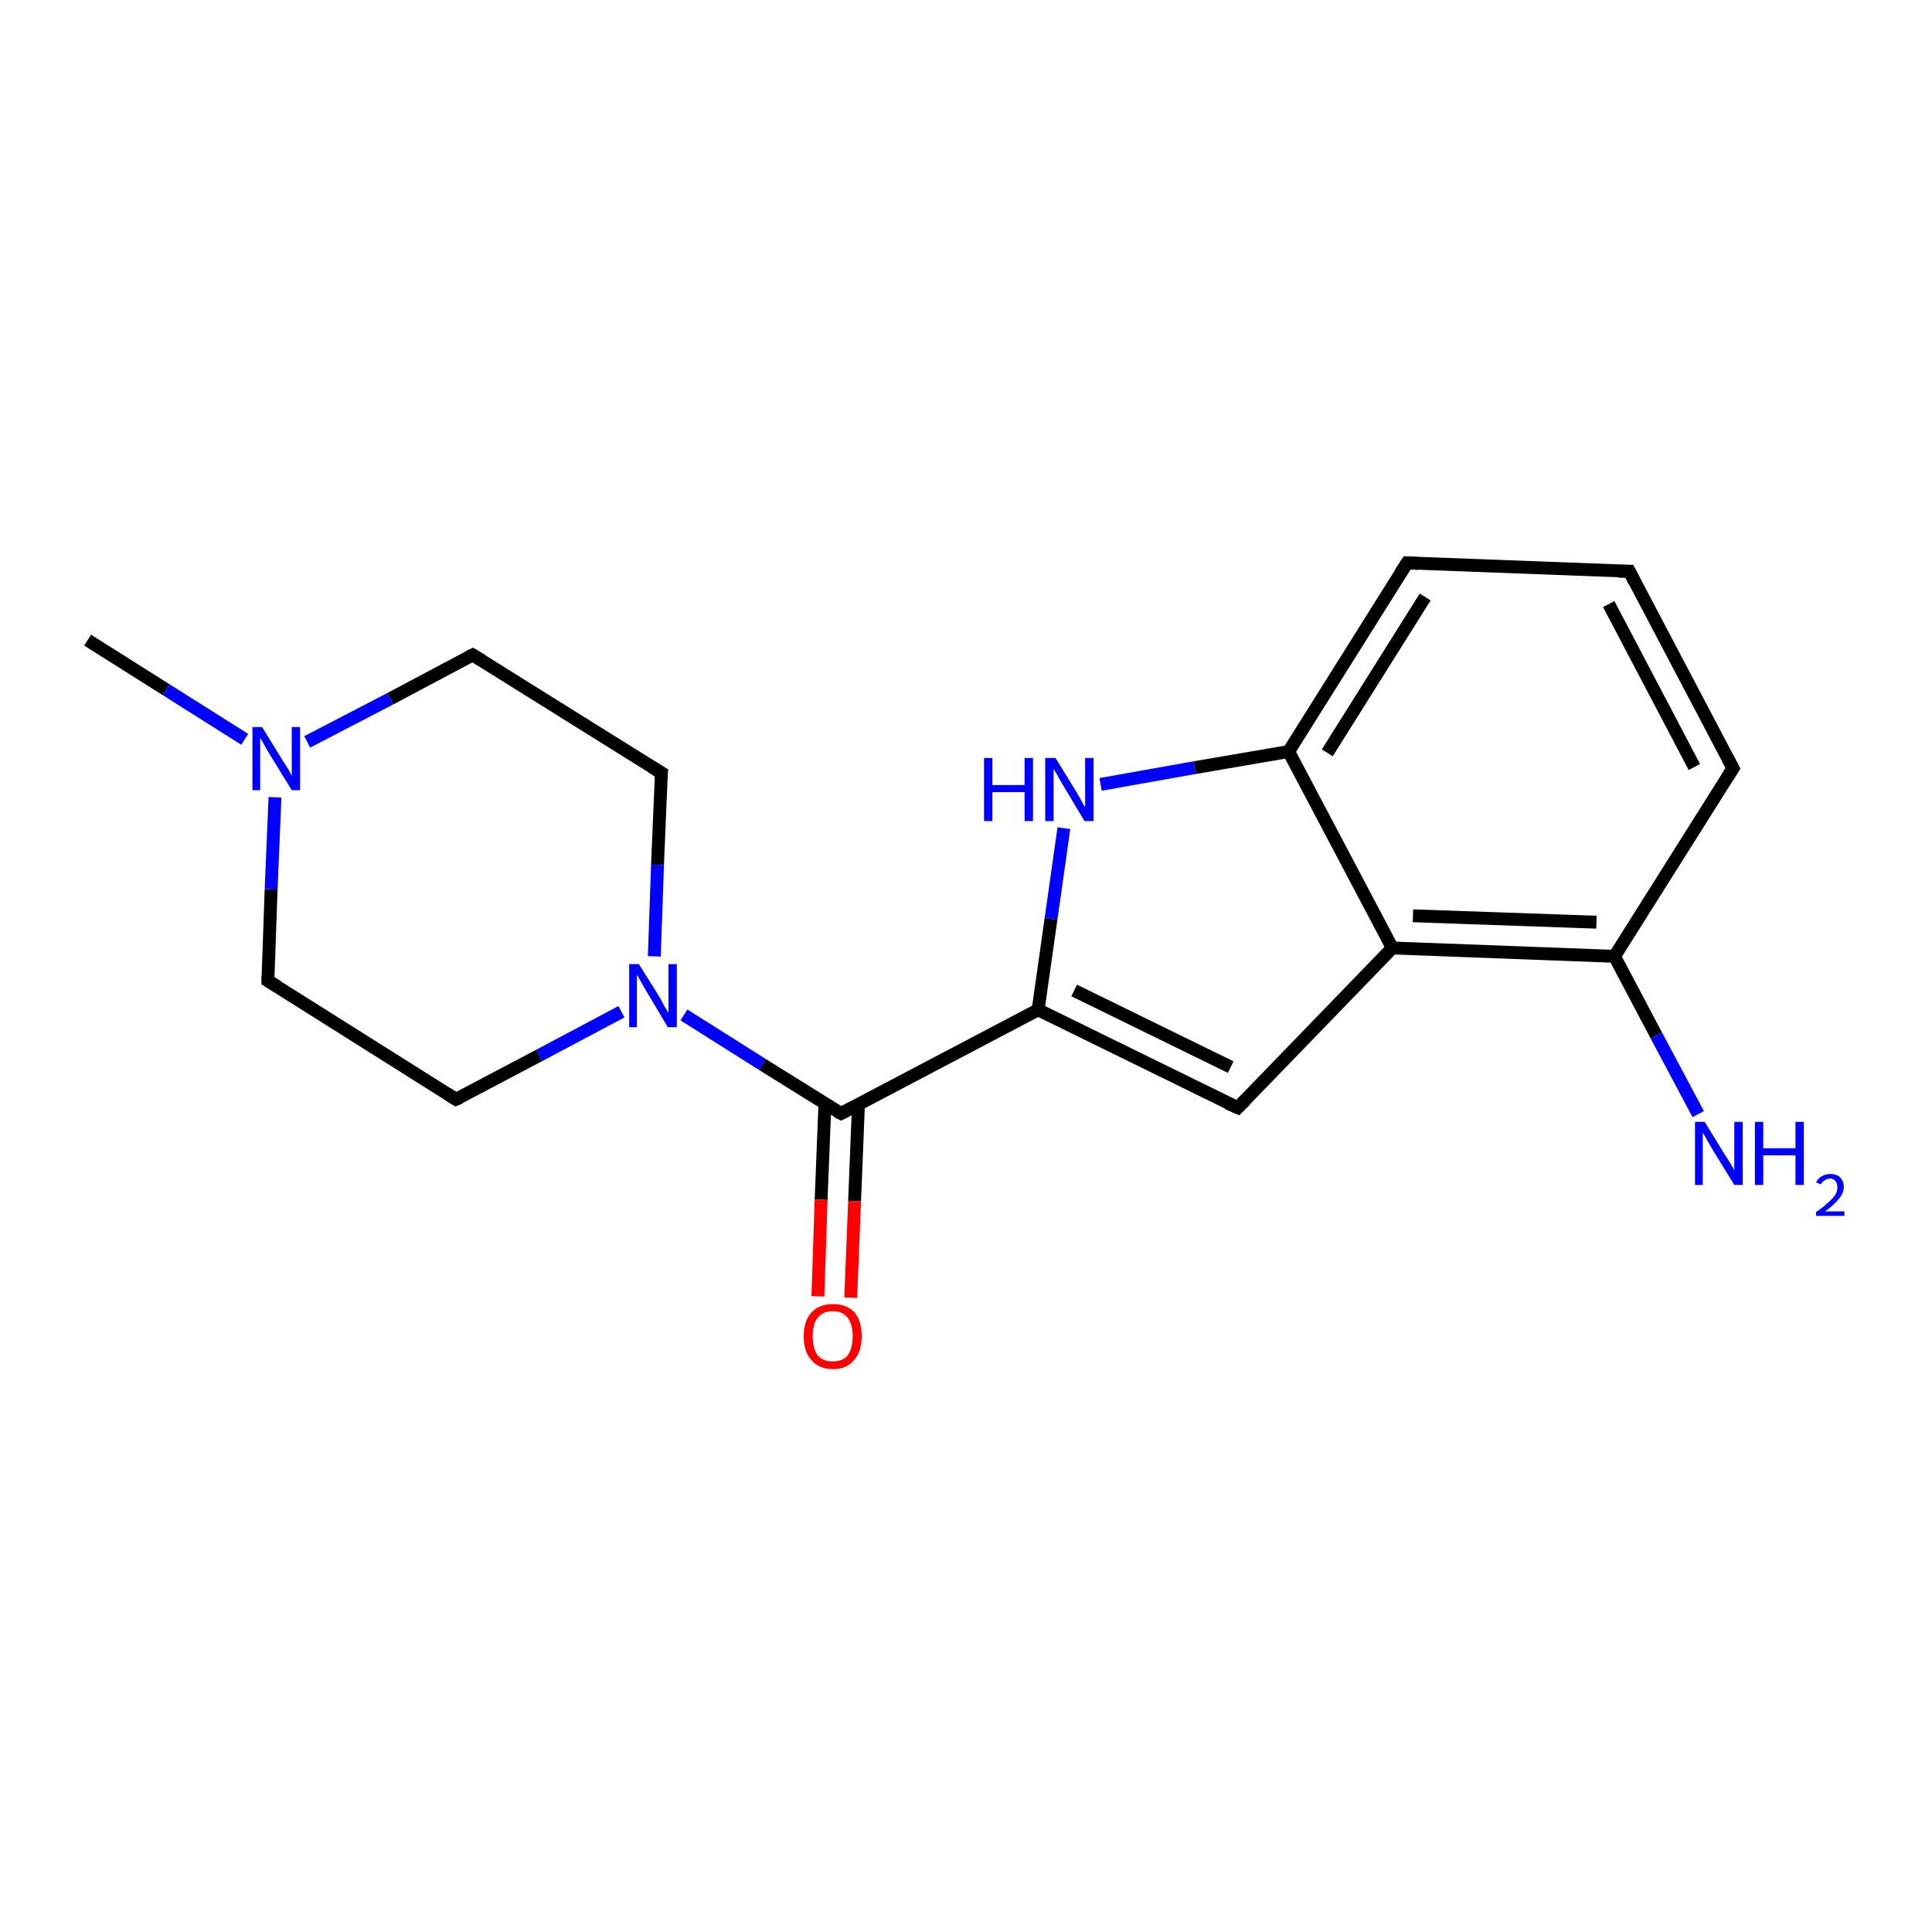 <?xml version='1.0' encoding='iso-8859-1'?>
<svg version='1.1' baseProfile='full'
              xmlns='http://www.w3.org/2000/svg'
                      xmlns:rdkit='http://www.rdkit.org/xml'
                      xmlns:xlink='http://www.w3.org/1999/xlink'
                  xml:space='preserve'
width='300px' height='300px' viewBox='0 0 300 300'>
<!-- END OF HEADER -->
<rect style='opacity:1.0;fill:#FFFFFF;stroke:none' width='300.0' height='300.0' x='0.0' y='0.0'> </rect>
<path class='bond-0 atom-0 atom-1' d='M 13.6,99.4 L 25.8,107.1' style='fill:none;fill-rule:evenodd;stroke:#000000;stroke-width:2.0px;stroke-linecap:butt;stroke-linejoin:miter;stroke-opacity:1' />
<path class='bond-0 atom-0 atom-1' d='M 25.8,107.1 L 38.0,114.8' style='fill:none;fill-rule:evenodd;stroke:#0000FF;stroke-width:2.0px;stroke-linecap:butt;stroke-linejoin:miter;stroke-opacity:1' />
<path class='bond-1 atom-1 atom-2' d='M 47.7,115.2 L 60.6,108.5' style='fill:none;fill-rule:evenodd;stroke:#0000FF;stroke-width:2.0px;stroke-linecap:butt;stroke-linejoin:miter;stroke-opacity:1' />
<path class='bond-1 atom-1 atom-2' d='M 60.6,108.5 L 73.4,101.7' style='fill:none;fill-rule:evenodd;stroke:#000000;stroke-width:2.0px;stroke-linecap:butt;stroke-linejoin:miter;stroke-opacity:1' />
<path class='bond-2 atom-2 atom-3' d='M 73.4,101.7 L 102.7,120.0' style='fill:none;fill-rule:evenodd;stroke:#000000;stroke-width:2.0px;stroke-linecap:butt;stroke-linejoin:miter;stroke-opacity:1' />
<path class='bond-3 atom-3 atom-4' d='M 102.7,120.0 L 102.1,134.3' style='fill:none;fill-rule:evenodd;stroke:#000000;stroke-width:2.0px;stroke-linecap:butt;stroke-linejoin:miter;stroke-opacity:1' />
<path class='bond-3 atom-3 atom-4' d='M 102.1,134.3 L 101.6,148.5' style='fill:none;fill-rule:evenodd;stroke:#0000FF;stroke-width:2.0px;stroke-linecap:butt;stroke-linejoin:miter;stroke-opacity:1' />
<path class='bond-4 atom-4 atom-5' d='M 96.5,157.1 L 83.7,163.9' style='fill:none;fill-rule:evenodd;stroke:#0000FF;stroke-width:2.0px;stroke-linecap:butt;stroke-linejoin:miter;stroke-opacity:1' />
<path class='bond-4 atom-4 atom-5' d='M 83.7,163.9 L 70.8,170.7' style='fill:none;fill-rule:evenodd;stroke:#000000;stroke-width:2.0px;stroke-linecap:butt;stroke-linejoin:miter;stroke-opacity:1' />
<path class='bond-5 atom-5 atom-6' d='M 70.8,170.7 L 41.6,152.3' style='fill:none;fill-rule:evenodd;stroke:#000000;stroke-width:2.0px;stroke-linecap:butt;stroke-linejoin:miter;stroke-opacity:1' />
<path class='bond-6 atom-4 atom-7' d='M 106.2,157.6 L 118.4,165.3' style='fill:none;fill-rule:evenodd;stroke:#0000FF;stroke-width:2.0px;stroke-linecap:butt;stroke-linejoin:miter;stroke-opacity:1' />
<path class='bond-6 atom-4 atom-7' d='M 118.4,165.3 L 130.6,172.9' style='fill:none;fill-rule:evenodd;stroke:#000000;stroke-width:2.0px;stroke-linecap:butt;stroke-linejoin:miter;stroke-opacity:1' />
<path class='bond-7 atom-7 atom-8' d='M 128.1,171.3 L 127.5,186.3' style='fill:none;fill-rule:evenodd;stroke:#000000;stroke-width:2.0px;stroke-linecap:butt;stroke-linejoin:miter;stroke-opacity:1' />
<path class='bond-7 atom-7 atom-8' d='M 127.5,186.3 L 127.0,201.3' style='fill:none;fill-rule:evenodd;stroke:#FF0000;stroke-width:2.0px;stroke-linecap:butt;stroke-linejoin:miter;stroke-opacity:1' />
<path class='bond-7 atom-7 atom-8' d='M 133.3,171.5 L 132.7,186.5' style='fill:none;fill-rule:evenodd;stroke:#000000;stroke-width:2.0px;stroke-linecap:butt;stroke-linejoin:miter;stroke-opacity:1' />
<path class='bond-7 atom-7 atom-8' d='M 132.7,186.5 L 132.1,201.5' style='fill:none;fill-rule:evenodd;stroke:#FF0000;stroke-width:2.0px;stroke-linecap:butt;stroke-linejoin:miter;stroke-opacity:1' />
<path class='bond-8 atom-7 atom-9' d='M 130.6,172.9 L 161.2,156.8' style='fill:none;fill-rule:evenodd;stroke:#000000;stroke-width:2.0px;stroke-linecap:butt;stroke-linejoin:miter;stroke-opacity:1' />
<path class='bond-9 atom-9 atom-10' d='M 161.2,156.8 L 192.2,172.0' style='fill:none;fill-rule:evenodd;stroke:#000000;stroke-width:2.0px;stroke-linecap:butt;stroke-linejoin:miter;stroke-opacity:1' />
<path class='bond-9 atom-9 atom-10' d='M 166.8,153.8 L 191.1,165.7' style='fill:none;fill-rule:evenodd;stroke:#000000;stroke-width:2.0px;stroke-linecap:butt;stroke-linejoin:miter;stroke-opacity:1' />
<path class='bond-10 atom-10 atom-11' d='M 192.2,172.0 L 216.2,147.2' style='fill:none;fill-rule:evenodd;stroke:#000000;stroke-width:2.0px;stroke-linecap:butt;stroke-linejoin:miter;stroke-opacity:1' />
<path class='bond-11 atom-11 atom-12' d='M 216.2,147.2 L 250.7,148.5' style='fill:none;fill-rule:evenodd;stroke:#000000;stroke-width:2.0px;stroke-linecap:butt;stroke-linejoin:miter;stroke-opacity:1' />
<path class='bond-11 atom-11 atom-12' d='M 219.4,142.2 L 247.9,143.2' style='fill:none;fill-rule:evenodd;stroke:#000000;stroke-width:2.0px;stroke-linecap:butt;stroke-linejoin:miter;stroke-opacity:1' />
<path class='bond-12 atom-12 atom-13' d='M 250.7,148.5 L 257.2,160.8' style='fill:none;fill-rule:evenodd;stroke:#000000;stroke-width:2.0px;stroke-linecap:butt;stroke-linejoin:miter;stroke-opacity:1' />
<path class='bond-12 atom-12 atom-13' d='M 257.2,160.8 L 263.7,173.0' style='fill:none;fill-rule:evenodd;stroke:#0000FF;stroke-width:2.0px;stroke-linecap:butt;stroke-linejoin:miter;stroke-opacity:1' />
<path class='bond-13 atom-12 atom-14' d='M 250.7,148.5 L 269.1,119.3' style='fill:none;fill-rule:evenodd;stroke:#000000;stroke-width:2.0px;stroke-linecap:butt;stroke-linejoin:miter;stroke-opacity:1' />
<path class='bond-14 atom-14 atom-15' d='M 269.1,119.3 L 253.0,88.7' style='fill:none;fill-rule:evenodd;stroke:#000000;stroke-width:2.0px;stroke-linecap:butt;stroke-linejoin:miter;stroke-opacity:1' />
<path class='bond-14 atom-14 atom-15' d='M 263.1,119.1 L 249.8,93.8' style='fill:none;fill-rule:evenodd;stroke:#000000;stroke-width:2.0px;stroke-linecap:butt;stroke-linejoin:miter;stroke-opacity:1' />
<path class='bond-15 atom-15 atom-16' d='M 253.0,88.7 L 218.5,87.4' style='fill:none;fill-rule:evenodd;stroke:#000000;stroke-width:2.0px;stroke-linecap:butt;stroke-linejoin:miter;stroke-opacity:1' />
<path class='bond-16 atom-16 atom-17' d='M 218.5,87.4 L 200.1,116.7' style='fill:none;fill-rule:evenodd;stroke:#000000;stroke-width:2.0px;stroke-linecap:butt;stroke-linejoin:miter;stroke-opacity:1' />
<path class='bond-16 atom-16 atom-17' d='M 221.3,92.7 L 206.1,116.9' style='fill:none;fill-rule:evenodd;stroke:#000000;stroke-width:2.0px;stroke-linecap:butt;stroke-linejoin:miter;stroke-opacity:1' />
<path class='bond-17 atom-17 atom-18' d='M 200.1,116.7 L 185.5,119.2' style='fill:none;fill-rule:evenodd;stroke:#000000;stroke-width:2.0px;stroke-linecap:butt;stroke-linejoin:miter;stroke-opacity:1' />
<path class='bond-17 atom-17 atom-18' d='M 185.5,119.2 L 170.9,121.8' style='fill:none;fill-rule:evenodd;stroke:#0000FF;stroke-width:2.0px;stroke-linecap:butt;stroke-linejoin:miter;stroke-opacity:1' />
<path class='bond-18 atom-6 atom-1' d='M 41.6,152.3 L 42.1,138.1' style='fill:none;fill-rule:evenodd;stroke:#000000;stroke-width:2.0px;stroke-linecap:butt;stroke-linejoin:miter;stroke-opacity:1' />
<path class='bond-18 atom-6 atom-1' d='M 42.1,138.1 L 42.7,123.8' style='fill:none;fill-rule:evenodd;stroke:#0000FF;stroke-width:2.0px;stroke-linecap:butt;stroke-linejoin:miter;stroke-opacity:1' />
<path class='bond-19 atom-18 atom-9' d='M 165.2,128.6 L 163.2,142.7' style='fill:none;fill-rule:evenodd;stroke:#0000FF;stroke-width:2.0px;stroke-linecap:butt;stroke-linejoin:miter;stroke-opacity:1' />
<path class='bond-19 atom-18 atom-9' d='M 163.2,142.7 L 161.2,156.8' style='fill:none;fill-rule:evenodd;stroke:#000000;stroke-width:2.0px;stroke-linecap:butt;stroke-linejoin:miter;stroke-opacity:1' />
<path class='bond-20 atom-17 atom-11' d='M 200.1,116.7 L 216.2,147.2' style='fill:none;fill-rule:evenodd;stroke:#000000;stroke-width:2.0px;stroke-linecap:butt;stroke-linejoin:miter;stroke-opacity:1' />
<path d='M 72.8,102.0 L 73.4,101.7 L 74.9,102.6' style='fill:none;stroke:#000000;stroke-width:2.0px;stroke-linecap:butt;stroke-linejoin:miter;stroke-opacity:1;' />
<path d='M 101.2,119.1 L 102.7,120.0 L 102.6,120.8' style='fill:none;stroke:#000000;stroke-width:2.0px;stroke-linecap:butt;stroke-linejoin:miter;stroke-opacity:1;' />
<path d='M 71.5,170.4 L 70.8,170.7 L 69.4,169.8' style='fill:none;stroke:#000000;stroke-width:2.0px;stroke-linecap:butt;stroke-linejoin:miter;stroke-opacity:1;' />
<path d='M 43.1,153.2 L 41.6,152.3 L 41.6,151.6' style='fill:none;stroke:#000000;stroke-width:2.0px;stroke-linecap:butt;stroke-linejoin:miter;stroke-opacity:1;' />
<path d='M 130.0,172.6 L 130.6,172.9 L 132.1,172.1' style='fill:none;stroke:#000000;stroke-width:2.0px;stroke-linecap:butt;stroke-linejoin:miter;stroke-opacity:1;' />
<path d='M 190.6,171.3 L 192.2,172.0 L 193.4,170.8' style='fill:none;stroke:#000000;stroke-width:2.0px;stroke-linecap:butt;stroke-linejoin:miter;stroke-opacity:1;' />
<path d='M 268.2,120.7 L 269.1,119.3 L 268.3,117.8' style='fill:none;stroke:#000000;stroke-width:2.0px;stroke-linecap:butt;stroke-linejoin:miter;stroke-opacity:1;' />
<path d='M 253.8,90.3 L 253.0,88.7 L 251.3,88.7' style='fill:none;stroke:#000000;stroke-width:2.0px;stroke-linecap:butt;stroke-linejoin:miter;stroke-opacity:1;' />
<path d='M 220.2,87.5 L 218.5,87.4 L 217.5,88.9' style='fill:none;stroke:#000000;stroke-width:2.0px;stroke-linecap:butt;stroke-linejoin:miter;stroke-opacity:1;' />
<path class='atom-1' d='M 40.7 112.9
L 43.9 118.1
Q 44.2 118.6, 44.8 119.5
Q 45.3 120.5, 45.3 120.5
L 45.3 112.9
L 46.6 112.9
L 46.6 122.7
L 45.3 122.7
L 41.8 117.0
Q 41.4 116.4, 41.0 115.6
Q 40.6 114.8, 40.4 114.6
L 40.4 122.7
L 39.2 122.7
L 39.2 112.9
L 40.7 112.9
' fill='#0000FF'/>
<path class='atom-4' d='M 99.2 149.7
L 102.4 154.8
Q 102.7 155.4, 103.2 156.3
Q 103.8 157.2, 103.8 157.3
L 103.8 149.7
L 105.1 149.7
L 105.1 159.5
L 103.7 159.5
L 100.3 153.8
Q 99.9 153.1, 99.5 152.4
Q 99.1 151.6, 98.9 151.4
L 98.9 159.5
L 97.7 159.5
L 97.7 149.7
L 99.2 149.7
' fill='#0000FF'/>
<path class='atom-8' d='M 124.8 207.5
Q 124.8 205.1, 126.0 203.8
Q 127.2 202.5, 129.3 202.5
Q 131.5 202.5, 132.7 203.8
Q 133.8 205.1, 133.8 207.5
Q 133.8 209.9, 132.6 211.2
Q 131.5 212.6, 129.3 212.6
Q 127.2 212.6, 126.0 211.2
Q 124.8 209.9, 124.8 207.5
M 129.3 211.4
Q 130.8 211.4, 131.6 210.5
Q 132.4 209.4, 132.4 207.5
Q 132.4 205.6, 131.6 204.6
Q 130.8 203.6, 129.3 203.6
Q 127.8 203.6, 127.0 204.6
Q 126.2 205.5, 126.2 207.5
Q 126.2 209.5, 127.0 210.5
Q 127.8 211.4, 129.3 211.4
' fill='#FF0000'/>
<path class='atom-13' d='M 264.7 174.2
L 267.9 179.4
Q 268.2 179.9, 268.8 180.8
Q 269.3 181.7, 269.3 181.8
L 269.3 174.2
L 270.6 174.2
L 270.6 184.0
L 269.3 184.0
L 265.8 178.3
Q 265.4 177.6, 265.0 176.9
Q 264.6 176.1, 264.4 175.9
L 264.4 184.0
L 263.2 184.0
L 263.2 174.2
L 264.7 174.2
' fill='#0000FF'/>
<path class='atom-13' d='M 272.5 174.2
L 273.8 174.2
L 273.8 178.3
L 278.8 178.3
L 278.8 174.2
L 280.1 174.2
L 280.1 184.0
L 278.8 184.0
L 278.8 179.4
L 273.8 179.4
L 273.8 184.0
L 272.5 184.0
L 272.5 174.2
' fill='#0000FF'/>
<path class='atom-13' d='M 282.0 183.6
Q 282.3 183.0, 282.8 182.7
Q 283.4 182.3, 284.2 182.3
Q 285.2 182.3, 285.7 182.8
Q 286.3 183.4, 286.3 184.3
Q 286.3 185.3, 285.5 186.2
Q 284.8 187.1, 283.4 188.1
L 286.4 188.1
L 286.4 188.8
L 282.0 188.8
L 282.0 188.2
Q 283.2 187.4, 283.9 186.7
Q 284.6 186.1, 285.0 185.5
Q 285.3 185.0, 285.3 184.4
Q 285.3 183.7, 285.0 183.4
Q 284.7 183.0, 284.2 183.0
Q 283.7 183.0, 283.3 183.3
Q 283.0 183.5, 282.7 183.9
L 282.0 183.6
' fill='#0000FF'/>
<path class='atom-18' d='M 152.8 117.7
L 154.1 117.7
L 154.1 121.9
L 159.1 121.9
L 159.1 117.7
L 160.4 117.7
L 160.4 127.5
L 159.1 127.5
L 159.1 123.0
L 154.1 123.0
L 154.1 127.5
L 152.8 127.5
L 152.8 117.7
' fill='#0000FF'/>
<path class='atom-18' d='M 163.9 117.7
L 167.1 122.9
Q 167.4 123.4, 167.9 124.3
Q 168.4 125.3, 168.5 125.3
L 168.5 117.7
L 169.8 117.7
L 169.8 127.5
L 168.4 127.5
L 165.0 121.8
Q 164.6 121.2, 164.2 120.4
Q 163.7 119.6, 163.6 119.4
L 163.6 127.5
L 162.3 127.5
L 162.3 117.7
L 163.9 117.7
' fill='#0000FF'/>
</svg>
